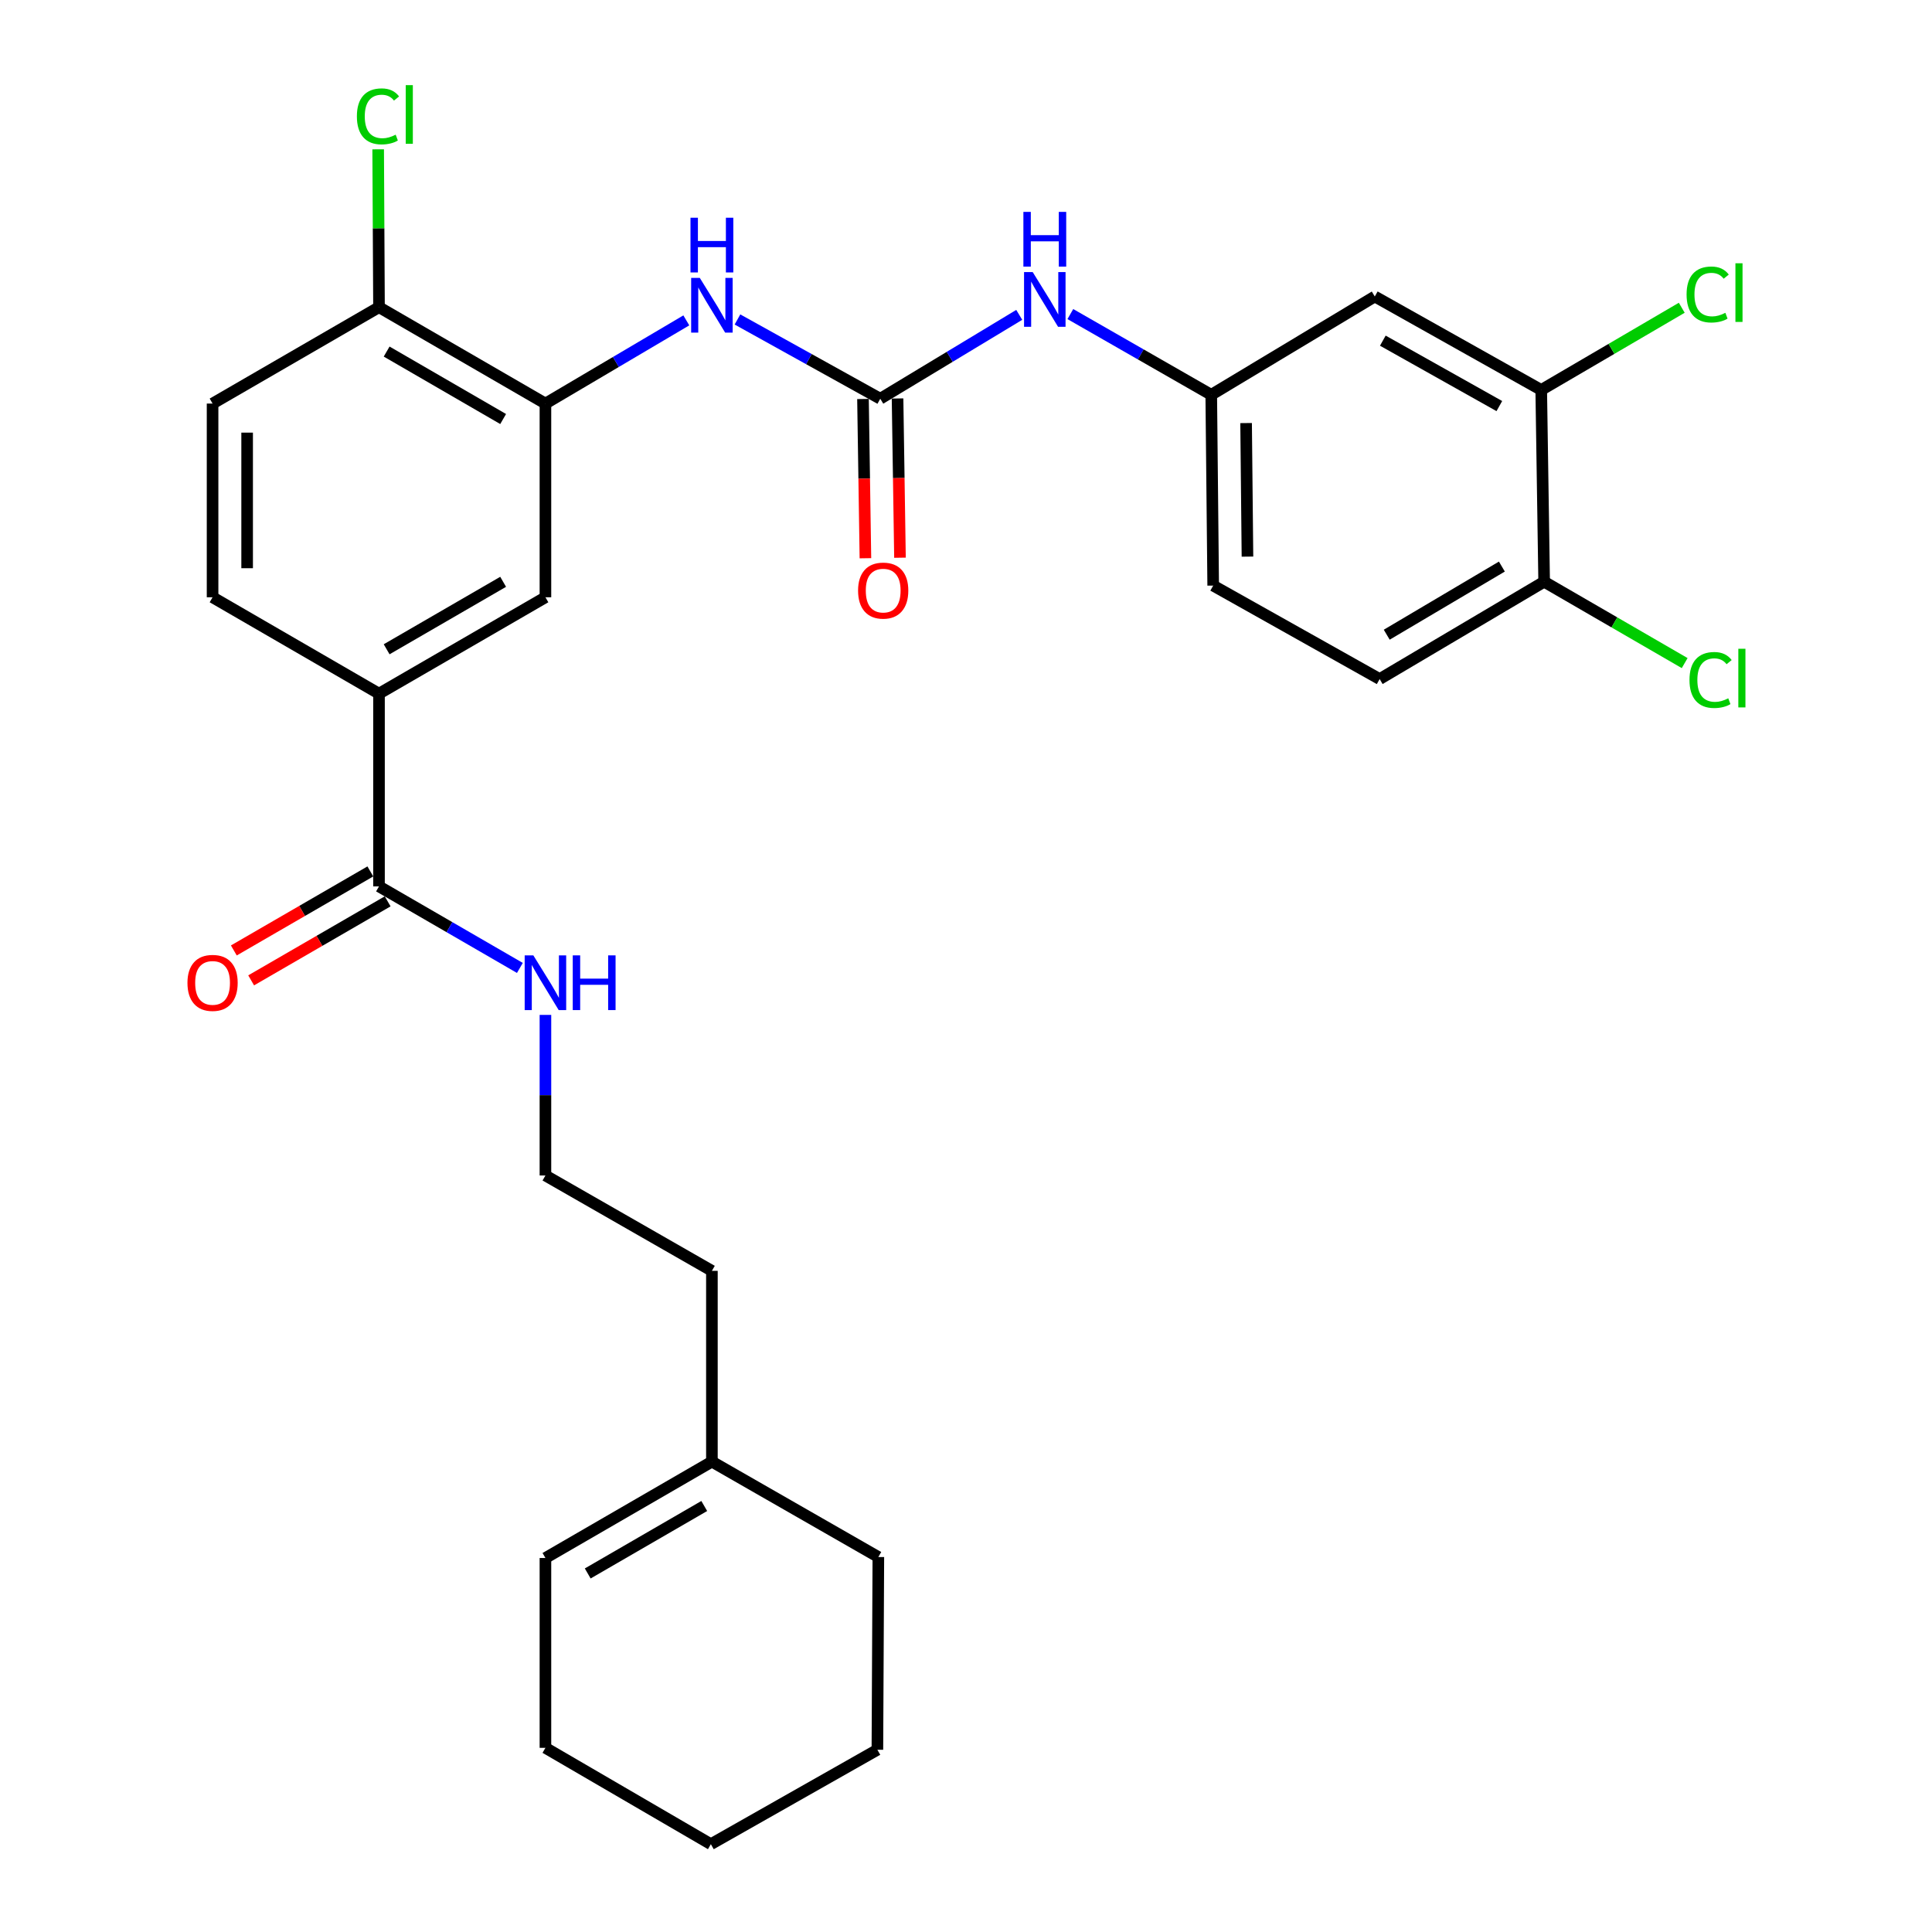 <?xml version='1.0' encoding='iso-8859-1'?>
<svg version='1.1' baseProfile='full'
              xmlns='http://www.w3.org/2000/svg'
                      xmlns:rdkit='http://www.rdkit.org/xml'
                      xmlns:xlink='http://www.w3.org/1999/xlink'
                  xml:space='preserve'
width='1000px' height='1000px' viewBox='0 0 1000 1000'>
<!-- END OF HEADER -->
<rect style='opacity:1.0;fill:#FFFFFF;stroke:none' width='1000' height='1000' x='0' y='0'> </rect>
<path class='bond-1' d='M 455.627,206.383 L 418.668,185.868' style='fill:none;fill-rule:evenodd;stroke:#000000;stroke-width:6px;stroke-linecap:butt;stroke-linejoin:miter;stroke-opacity:1' />
<path class='bond-1' d='M 418.668,185.868 L 381.71,165.353' style='fill:none;fill-rule:evenodd;stroke:#0000FF;stroke-width:6px;stroke-linecap:butt;stroke-linejoin:miter;stroke-opacity:1' />
<path class='bond-5' d='M 455.627,206.383 L 491.593,184.676' style='fill:none;fill-rule:evenodd;stroke:#000000;stroke-width:6px;stroke-linecap:butt;stroke-linejoin:miter;stroke-opacity:1' />
<path class='bond-5' d='M 491.593,184.676 L 527.56,162.97' style='fill:none;fill-rule:evenodd;stroke:#0000FF;stroke-width:6px;stroke-linecap:butt;stroke-linejoin:miter;stroke-opacity:1' />
<path class='bond-11' d='M 446.682,206.519 L 447.31,247.731' style='fill:none;fill-rule:evenodd;stroke:#000000;stroke-width:6px;stroke-linecap:butt;stroke-linejoin:miter;stroke-opacity:1' />
<path class='bond-11' d='M 447.31,247.731 L 447.937,288.943' style='fill:none;fill-rule:evenodd;stroke:#FF0000;stroke-width:6px;stroke-linecap:butt;stroke-linejoin:miter;stroke-opacity:1' />
<path class='bond-11' d='M 464.571,206.247 L 465.198,247.459' style='fill:none;fill-rule:evenodd;stroke:#000000;stroke-width:6px;stroke-linecap:butt;stroke-linejoin:miter;stroke-opacity:1' />
<path class='bond-11' d='M 465.198,247.459 L 465.826,288.67' style='fill:none;fill-rule:evenodd;stroke:#FF0000;stroke-width:6px;stroke-linecap:butt;stroke-linejoin:miter;stroke-opacity:1' />
<path class='bond-0' d='M 282.315,208.888 L 318.776,187.358' style='fill:none;fill-rule:evenodd;stroke:#000000;stroke-width:6px;stroke-linecap:butt;stroke-linejoin:miter;stroke-opacity:1' />
<path class='bond-0' d='M 318.776,187.358 L 355.237,165.828' style='fill:none;fill-rule:evenodd;stroke:#0000FF;stroke-width:6px;stroke-linecap:butt;stroke-linejoin:miter;stroke-opacity:1' />
<path class='bond-4' d='M 282.315,208.888 L 282.315,309.146' style='fill:none;fill-rule:evenodd;stroke:#000000;stroke-width:6px;stroke-linecap:butt;stroke-linejoin:miter;stroke-opacity:1' />
<path class='bond-8' d='M 282.315,208.888 L 196.171,159.002' style='fill:none;fill-rule:evenodd;stroke:#000000;stroke-width:6px;stroke-linecap:butt;stroke-linejoin:miter;stroke-opacity:1' />
<path class='bond-8' d='M 260.427,216.887 L 200.127,181.967' style='fill:none;fill-rule:evenodd;stroke:#000000;stroke-width:6px;stroke-linecap:butt;stroke-linejoin:miter;stroke-opacity:1' />
<path class='bond-2' d='M 196.171,458.792 L 196.171,359.031' style='fill:none;fill-rule:evenodd;stroke:#000000;stroke-width:6px;stroke-linecap:butt;stroke-linejoin:miter;stroke-opacity:1' />
<path class='bond-13' d='M 191.689,451.05 L 156.361,471.5' style='fill:none;fill-rule:evenodd;stroke:#000000;stroke-width:6px;stroke-linecap:butt;stroke-linejoin:miter;stroke-opacity:1' />
<path class='bond-13' d='M 156.361,471.5 L 121.033,491.95' style='fill:none;fill-rule:evenodd;stroke:#FF0000;stroke-width:6px;stroke-linecap:butt;stroke-linejoin:miter;stroke-opacity:1' />
<path class='bond-13' d='M 200.652,466.534 L 165.324,486.984' style='fill:none;fill-rule:evenodd;stroke:#000000;stroke-width:6px;stroke-linecap:butt;stroke-linejoin:miter;stroke-opacity:1' />
<path class='bond-13' d='M 165.324,486.984 L 129.996,507.434' style='fill:none;fill-rule:evenodd;stroke:#FF0000;stroke-width:6px;stroke-linecap:butt;stroke-linejoin:miter;stroke-opacity:1' />
<path class='bond-15' d='M 196.171,458.792 L 232.628,479.896' style='fill:none;fill-rule:evenodd;stroke:#000000;stroke-width:6px;stroke-linecap:butt;stroke-linejoin:miter;stroke-opacity:1' />
<path class='bond-15' d='M 232.628,479.896 L 269.086,501' style='fill:none;fill-rule:evenodd;stroke:#0000FF;stroke-width:6px;stroke-linecap:butt;stroke-linejoin:miter;stroke-opacity:1' />
<path class='bond-3' d='M 196.171,359.031 L 282.315,309.146' style='fill:none;fill-rule:evenodd;stroke:#000000;stroke-width:6px;stroke-linecap:butt;stroke-linejoin:miter;stroke-opacity:1' />
<path class='bond-3' d='M 200.127,336.066 L 260.427,301.146' style='fill:none;fill-rule:evenodd;stroke:#000000;stroke-width:6px;stroke-linecap:butt;stroke-linejoin:miter;stroke-opacity:1' />
<path class='bond-30' d='M 196.171,359.031 L 110.026,309.146' style='fill:none;fill-rule:evenodd;stroke:#000000;stroke-width:6px;stroke-linecap:butt;stroke-linejoin:miter;stroke-opacity:1' />
<path class='bond-9' d='M 554.009,162.562 L 590.475,183.454' style='fill:none;fill-rule:evenodd;stroke:#0000FF;stroke-width:6px;stroke-linecap:butt;stroke-linejoin:miter;stroke-opacity:1' />
<path class='bond-9' d='M 590.475,183.454 L 626.941,204.346' style='fill:none;fill-rule:evenodd;stroke:#000000;stroke-width:6px;stroke-linecap:butt;stroke-linejoin:miter;stroke-opacity:1' />
<path class='bond-6' d='M 797.738,201.841 L 711.584,153.466' style='fill:none;fill-rule:evenodd;stroke:#000000;stroke-width:6px;stroke-linecap:butt;stroke-linejoin:miter;stroke-opacity:1' />
<path class='bond-6' d='M 776.056,210.185 L 715.748,176.322' style='fill:none;fill-rule:evenodd;stroke:#000000;stroke-width:6px;stroke-linecap:butt;stroke-linejoin:miter;stroke-opacity:1' />
<path class='bond-19' d='M 797.738,201.841 L 834.107,180.568' style='fill:none;fill-rule:evenodd;stroke:#000000;stroke-width:6px;stroke-linecap:butt;stroke-linejoin:miter;stroke-opacity:1' />
<path class='bond-19' d='M 834.107,180.568 L 870.477,159.295' style='fill:none;fill-rule:evenodd;stroke:#00CC00;stroke-width:6px;stroke-linecap:butt;stroke-linejoin:miter;stroke-opacity:1' />
<path class='bond-29' d='M 797.738,201.841 L 799.249,301.095' style='fill:none;fill-rule:evenodd;stroke:#000000;stroke-width:6px;stroke-linecap:butt;stroke-linejoin:miter;stroke-opacity:1' />
<path class='bond-7' d='M 711.584,153.466 L 626.941,204.346' style='fill:none;fill-rule:evenodd;stroke:#000000;stroke-width:6px;stroke-linecap:butt;stroke-linejoin:miter;stroke-opacity:1' />
<path class='bond-16' d='M 196.171,159.002 L 110.026,208.888' style='fill:none;fill-rule:evenodd;stroke:#000000;stroke-width:6px;stroke-linecap:butt;stroke-linejoin:miter;stroke-opacity:1' />
<path class='bond-21' d='M 196.171,159.002 L 195.955,118.144' style='fill:none;fill-rule:evenodd;stroke:#000000;stroke-width:6px;stroke-linecap:butt;stroke-linejoin:miter;stroke-opacity:1' />
<path class='bond-21' d='M 195.955,118.144 L 195.739,77.285' style='fill:none;fill-rule:evenodd;stroke:#00CC00;stroke-width:6px;stroke-linecap:butt;stroke-linejoin:miter;stroke-opacity:1' />
<path class='bond-20' d='M 626.941,204.346 L 627.944,303.103' style='fill:none;fill-rule:evenodd;stroke:#000000;stroke-width:6px;stroke-linecap:butt;stroke-linejoin:miter;stroke-opacity:1' />
<path class='bond-20' d='M 644.981,218.977 L 645.684,288.107' style='fill:none;fill-rule:evenodd;stroke:#000000;stroke-width:6px;stroke-linecap:butt;stroke-linejoin:miter;stroke-opacity:1' />
<path class='bond-10' d='M 799.249,301.095 L 714.108,351.477' style='fill:none;fill-rule:evenodd;stroke:#000000;stroke-width:6px;stroke-linecap:butt;stroke-linejoin:miter;stroke-opacity:1' />
<path class='bond-10' d='M 777.366,293.255 L 717.768,328.523' style='fill:none;fill-rule:evenodd;stroke:#000000;stroke-width:6px;stroke-linecap:butt;stroke-linejoin:miter;stroke-opacity:1' />
<path class='bond-22' d='M 799.249,301.095 L 835.616,322.155' style='fill:none;fill-rule:evenodd;stroke:#000000;stroke-width:6px;stroke-linecap:butt;stroke-linejoin:miter;stroke-opacity:1' />
<path class='bond-22' d='M 835.616,322.155 L 871.984,343.215' style='fill:none;fill-rule:evenodd;stroke:#00CC00;stroke-width:6px;stroke-linecap:butt;stroke-linejoin:miter;stroke-opacity:1' />
<path class='bond-12' d='M 368.479,756.534 L 368.479,657.787' style='fill:none;fill-rule:evenodd;stroke:#000000;stroke-width:6px;stroke-linecap:butt;stroke-linejoin:miter;stroke-opacity:1' />
<path class='bond-17' d='M 368.479,756.534 L 282.315,806.42' style='fill:none;fill-rule:evenodd;stroke:#000000;stroke-width:6px;stroke-linecap:butt;stroke-linejoin:miter;stroke-opacity:1' />
<path class='bond-17' d='M 364.518,779.5 L 304.203,814.42' style='fill:none;fill-rule:evenodd;stroke:#000000;stroke-width:6px;stroke-linecap:butt;stroke-linejoin:miter;stroke-opacity:1' />
<path class='bond-25' d='M 368.479,756.534 L 454.633,805.913' style='fill:none;fill-rule:evenodd;stroke:#000000;stroke-width:6px;stroke-linecap:butt;stroke-linejoin:miter;stroke-opacity:1' />
<path class='bond-14' d='M 110.026,309.146 L 110.026,208.888' style='fill:none;fill-rule:evenodd;stroke:#000000;stroke-width:6px;stroke-linecap:butt;stroke-linejoin:miter;stroke-opacity:1' />
<path class='bond-14' d='M 127.917,294.107 L 127.917,223.927' style='fill:none;fill-rule:evenodd;stroke:#000000;stroke-width:6px;stroke-linecap:butt;stroke-linejoin:miter;stroke-opacity:1' />
<path class='bond-23' d='M 282.315,525.312 L 282.315,566.87' style='fill:none;fill-rule:evenodd;stroke:#0000FF;stroke-width:6px;stroke-linecap:butt;stroke-linejoin:miter;stroke-opacity:1' />
<path class='bond-23' d='M 282.315,566.87 L 282.315,608.429' style='fill:none;fill-rule:evenodd;stroke:#000000;stroke-width:6px;stroke-linecap:butt;stroke-linejoin:miter;stroke-opacity:1' />
<path class='bond-26' d='M 282.315,806.42 L 282.315,904.68' style='fill:none;fill-rule:evenodd;stroke:#000000;stroke-width:6px;stroke-linecap:butt;stroke-linejoin:miter;stroke-opacity:1' />
<path class='bond-18' d='M 714.108,351.477 L 627.944,303.103' style='fill:none;fill-rule:evenodd;stroke:#000000;stroke-width:6px;stroke-linecap:butt;stroke-linejoin:miter;stroke-opacity:1' />
<path class='bond-24' d='M 282.315,608.429 L 368.479,657.787' style='fill:none;fill-rule:evenodd;stroke:#000000;stroke-width:6px;stroke-linecap:butt;stroke-linejoin:miter;stroke-opacity:1' />
<path class='bond-27' d='M 454.633,805.913 L 454.136,905.674' style='fill:none;fill-rule:evenodd;stroke:#000000;stroke-width:6px;stroke-linecap:butt;stroke-linejoin:miter;stroke-opacity:1' />
<path class='bond-31' d='M 282.315,904.68 L 367.942,954.545' style='fill:none;fill-rule:evenodd;stroke:#000000;stroke-width:6px;stroke-linecap:butt;stroke-linejoin:miter;stroke-opacity:1' />
<path class='bond-28' d='M 454.136,905.674 L 367.942,954.545' style='fill:none;fill-rule:evenodd;stroke:#000000;stroke-width:6px;stroke-linecap:butt;stroke-linejoin:miter;stroke-opacity:1' />
<path  class='atom-2' d='M 362.219 143.848
L 371.499 158.848
Q 372.419 160.328, 373.899 163.008
Q 375.379 165.688, 375.459 165.848
L 375.459 143.848
L 379.219 143.848
L 379.219 172.168
L 375.339 172.168
L 365.379 155.768
Q 364.219 153.848, 362.979 151.648
Q 361.779 149.448, 361.419 148.768
L 361.419 172.168
L 357.739 172.168
L 357.739 143.848
L 362.219 143.848
' fill='#0000FF'/>
<path  class='atom-2' d='M 357.399 112.696
L 361.239 112.696
L 361.239 124.736
L 375.719 124.736
L 375.719 112.696
L 379.559 112.696
L 379.559 141.016
L 375.719 141.016
L 375.719 127.936
L 361.239 127.936
L 361.239 141.016
L 357.399 141.016
L 357.399 112.696
' fill='#0000FF'/>
<path  class='atom-6' d='M 534.527 140.827
L 543.807 155.827
Q 544.727 157.307, 546.207 159.987
Q 547.687 162.667, 547.767 162.827
L 547.767 140.827
L 551.527 140.827
L 551.527 169.147
L 547.647 169.147
L 537.687 152.747
Q 536.527 150.827, 535.287 148.627
Q 534.087 146.427, 533.727 145.747
L 533.727 169.147
L 530.047 169.147
L 530.047 140.827
L 534.527 140.827
' fill='#0000FF'/>
<path  class='atom-6' d='M 529.707 109.675
L 533.547 109.675
L 533.547 121.715
L 548.027 121.715
L 548.027 109.675
L 551.867 109.675
L 551.867 137.995
L 548.027 137.995
L 548.027 124.915
L 533.547 124.915
L 533.547 137.995
L 529.707 137.995
L 529.707 109.675
' fill='#0000FF'/>
<path  class='atom-12' d='M 444.137 305.687
Q 444.137 298.887, 447.497 295.087
Q 450.857 291.287, 457.137 291.287
Q 463.417 291.287, 466.777 295.087
Q 470.137 298.887, 470.137 305.687
Q 470.137 312.567, 466.737 316.487
Q 463.337 320.367, 457.137 320.367
Q 450.897 320.367, 447.497 316.487
Q 444.137 312.607, 444.137 305.687
M 457.137 317.167
Q 461.457 317.167, 463.777 314.287
Q 466.137 311.367, 466.137 305.687
Q 466.137 300.127, 463.777 297.327
Q 461.457 294.487, 457.137 294.487
Q 452.817 294.487, 450.457 297.287
Q 448.137 300.087, 448.137 305.687
Q 448.137 311.407, 450.457 314.287
Q 452.817 317.167, 457.137 317.167
' fill='#FF0000'/>
<path  class='atom-14' d='M 97.026 508.738
Q 97.026 501.938, 100.386 498.138
Q 103.746 494.338, 110.026 494.338
Q 116.306 494.338, 119.666 498.138
Q 123.026 501.938, 123.026 508.738
Q 123.026 515.618, 119.626 519.538
Q 116.226 523.418, 110.026 523.418
Q 103.786 523.418, 100.386 519.538
Q 97.026 515.658, 97.026 508.738
M 110.026 520.218
Q 114.346 520.218, 116.666 517.338
Q 119.026 514.418, 119.026 508.738
Q 119.026 503.178, 116.666 500.378
Q 114.346 497.538, 110.026 497.538
Q 105.706 497.538, 103.346 500.338
Q 101.026 503.138, 101.026 508.738
Q 101.026 514.458, 103.346 517.338
Q 105.706 520.218, 110.026 520.218
' fill='#FF0000'/>
<path  class='atom-16' d='M 276.055 494.498
L 285.335 509.498
Q 286.255 510.978, 287.735 513.658
Q 289.215 516.338, 289.295 516.498
L 289.295 494.498
L 293.055 494.498
L 293.055 522.818
L 289.175 522.818
L 279.215 506.418
Q 278.055 504.498, 276.815 502.298
Q 275.615 500.098, 275.255 499.418
L 275.255 522.818
L 271.575 522.818
L 271.575 494.498
L 276.055 494.498
' fill='#0000FF'/>
<path  class='atom-16' d='M 296.455 494.498
L 300.295 494.498
L 300.295 506.538
L 314.775 506.538
L 314.775 494.498
L 318.615 494.498
L 318.615 522.818
L 314.775 522.818
L 314.775 509.738
L 300.295 509.738
L 300.295 522.818
L 296.455 522.818
L 296.455 494.498
' fill='#0000FF'/>
<path  class='atom-20' d='M 872.972 152.429
Q 872.972 145.389, 876.252 141.709
Q 879.572 137.989, 885.852 137.989
Q 891.692 137.989, 894.812 142.109
L 892.172 144.269
Q 889.892 141.269, 885.852 141.269
Q 881.572 141.269, 879.292 144.149
Q 877.052 146.989, 877.052 152.429
Q 877.052 158.029, 879.372 160.909
Q 881.732 163.789, 886.292 163.789
Q 889.412 163.789, 893.052 161.909
L 894.172 164.909
Q 892.692 165.869, 890.452 166.429
Q 888.212 166.989, 885.732 166.989
Q 879.572 166.989, 876.252 163.229
Q 872.972 159.469, 872.972 152.429
' fill='#00CC00'/>
<path  class='atom-20' d='M 898.252 136.269
L 901.932 136.269
L 901.932 166.629
L 898.252 166.629
L 898.252 136.269
' fill='#00CC00'/>
<path  class='atom-22' d='M 184.724 60.231
Q 184.724 53.191, 188.004 49.511
Q 191.324 45.791, 197.604 45.791
Q 203.444 45.791, 206.564 49.911
L 203.924 52.071
Q 201.644 49.071, 197.604 49.071
Q 193.324 49.071, 191.044 51.951
Q 188.804 54.791, 188.804 60.231
Q 188.804 65.831, 191.124 68.711
Q 193.484 71.591, 198.044 71.591
Q 201.164 71.591, 204.804 69.711
L 205.924 72.711
Q 204.444 73.671, 202.204 74.231
Q 199.964 74.791, 197.484 74.791
Q 191.324 74.791, 188.004 71.031
Q 184.724 67.271, 184.724 60.231
' fill='#00CC00'/>
<path  class='atom-22' d='M 210.004 44.071
L 213.684 44.071
L 213.684 74.431
L 210.004 74.431
L 210.004 44.071
' fill='#00CC00'/>
<path  class='atom-23' d='M 874.473 351.96
Q 874.473 344.92, 877.753 341.24
Q 881.073 337.52, 887.353 337.52
Q 893.193 337.52, 896.313 341.64
L 893.673 343.8
Q 891.393 340.8, 887.353 340.8
Q 883.073 340.8, 880.793 343.68
Q 878.553 346.52, 878.553 351.96
Q 878.553 357.56, 880.873 360.44
Q 883.233 363.32, 887.793 363.32
Q 890.913 363.32, 894.553 361.44
L 895.673 364.44
Q 894.193 365.4, 891.953 365.96
Q 889.713 366.52, 887.233 366.52
Q 881.073 366.52, 877.753 362.76
Q 874.473 359, 874.473 351.96
' fill='#00CC00'/>
<path  class='atom-23' d='M 899.753 335.8
L 903.433 335.8
L 903.433 366.16
L 899.753 366.16
L 899.753 335.8
' fill='#00CC00'/>
</svg>
